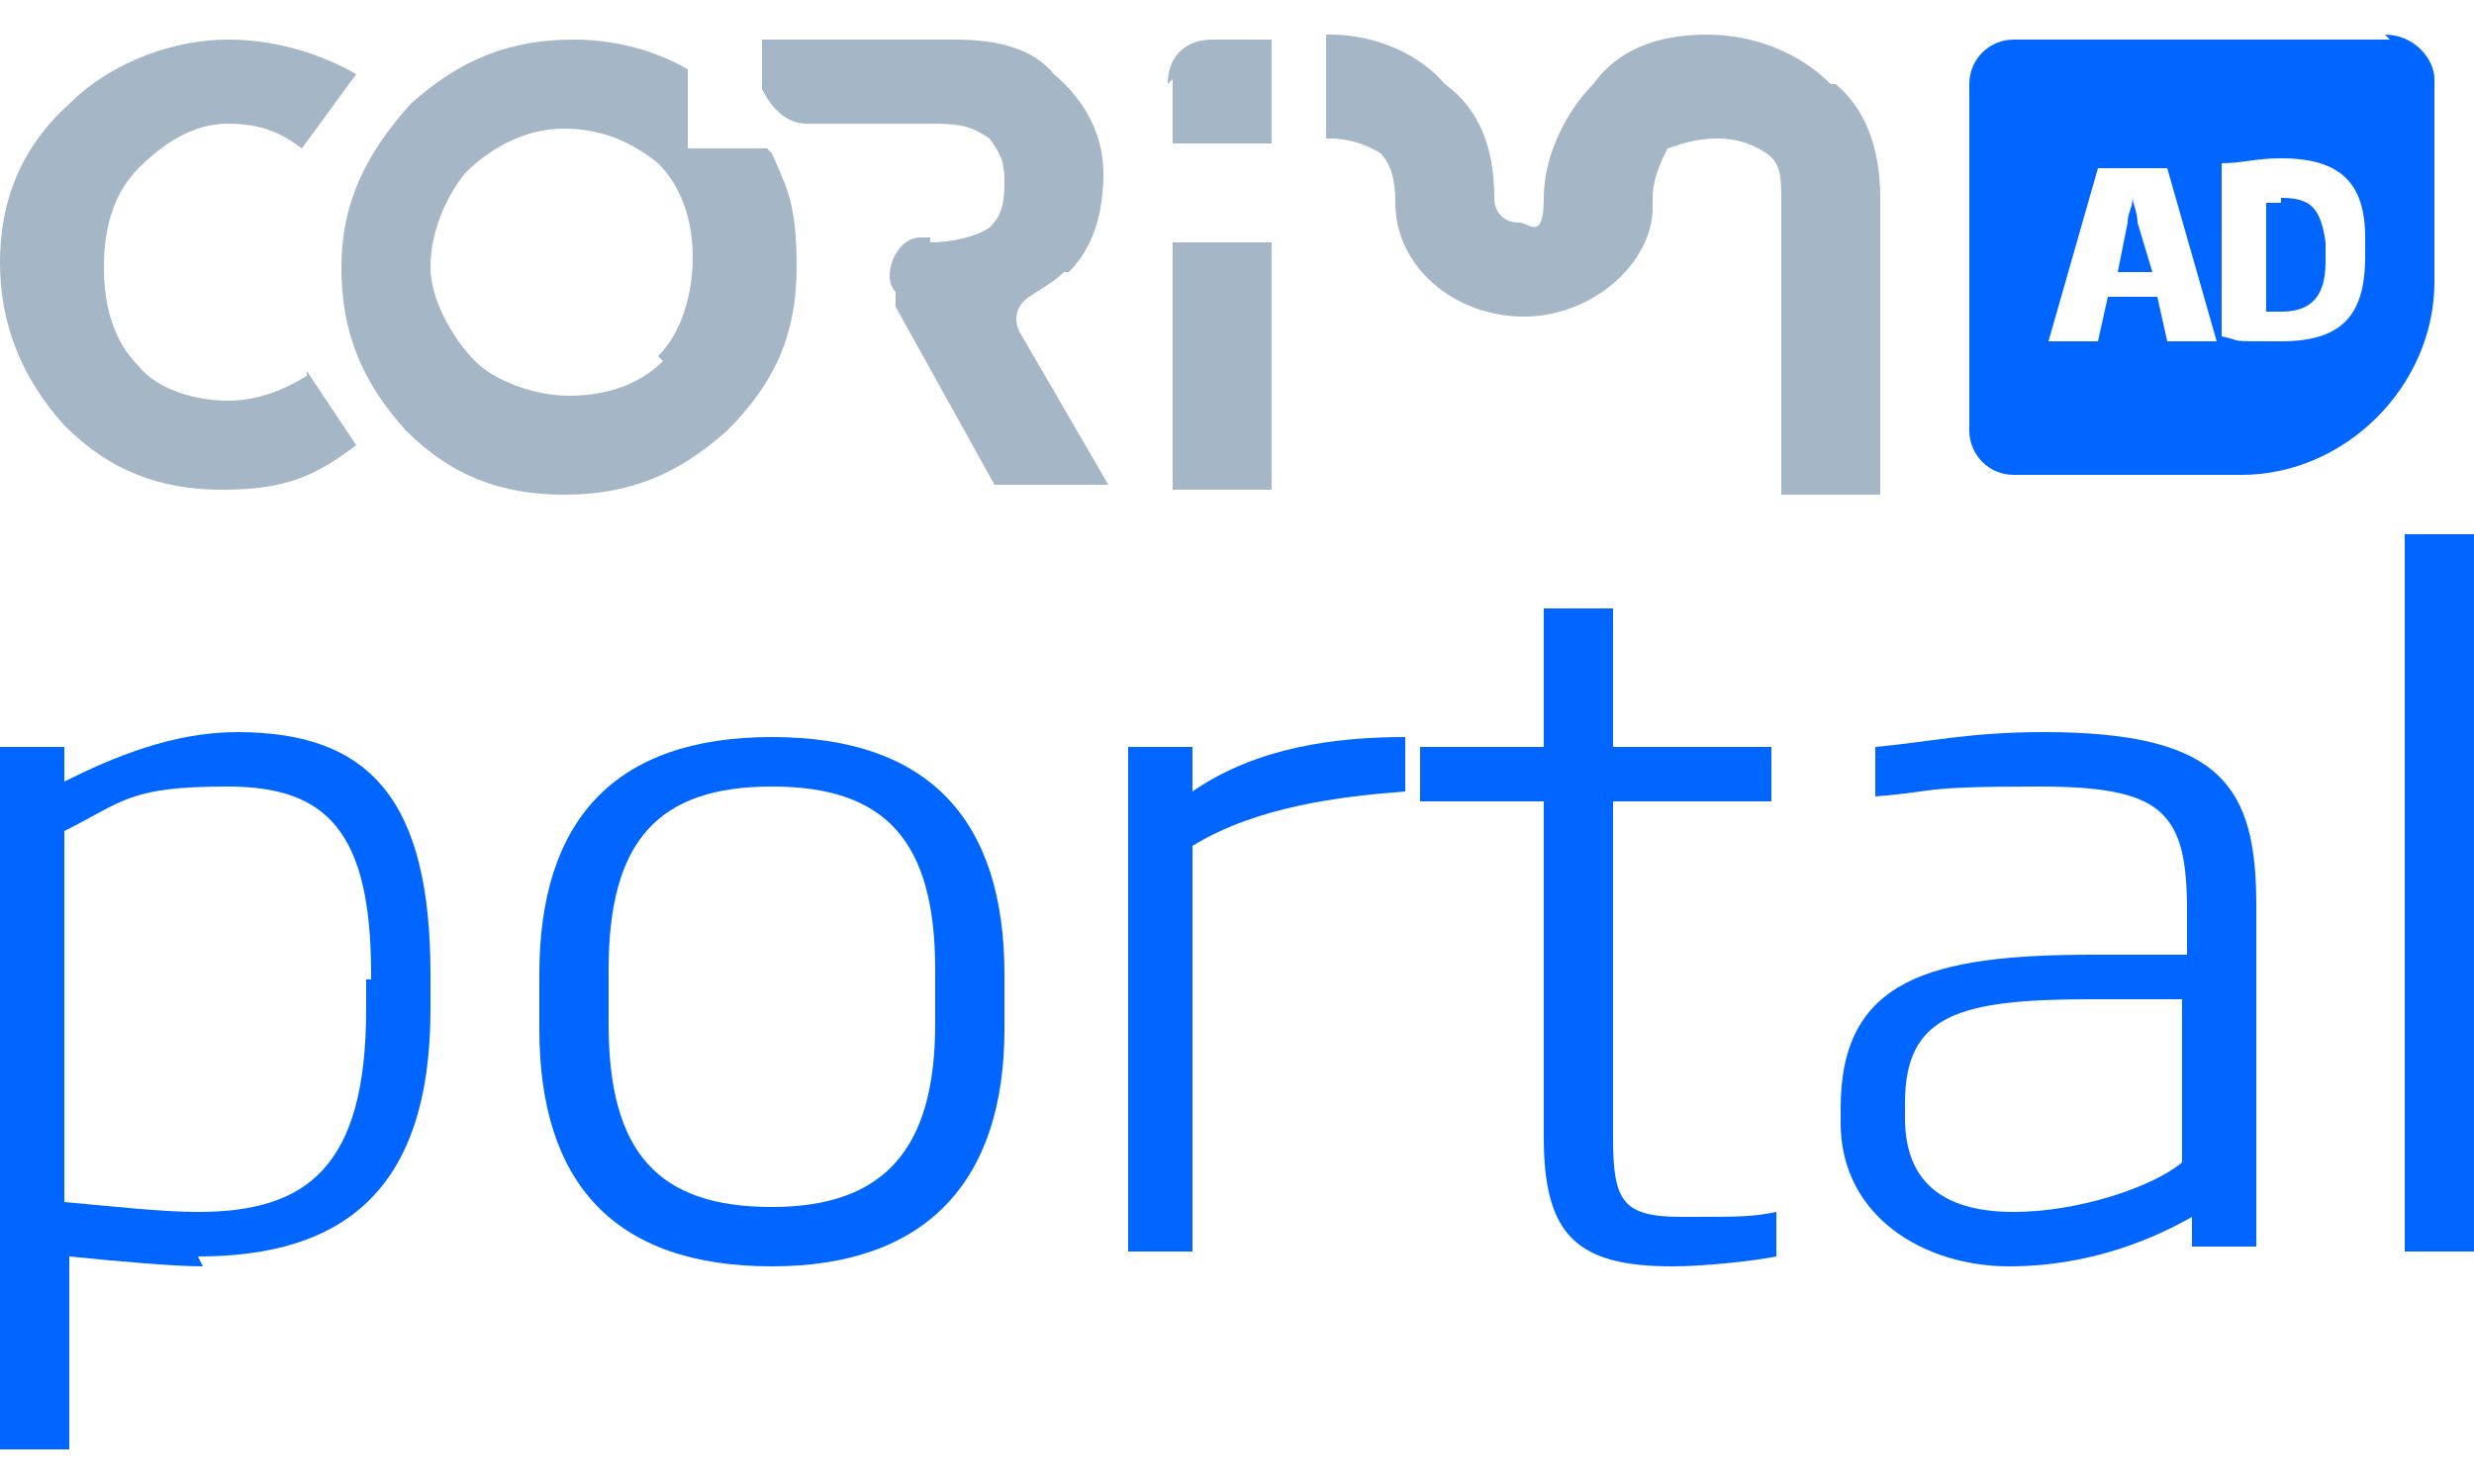 <?xml version="1.0" encoding="UTF-8"?>
<svg id="Calque_1" xmlns="http://www.w3.org/2000/svg" version="1.1" xmlns:xlink="http://www.w3.org/1999/xlink" viewBox="0 0 50 30">
  <!-- Generator: Adobe Illustrator 29.3.0, SVG Export Plug-In . SVG Version: 2.1.0 Build 146)  -->
  <defs>
    <style>
      .st0 {
        fill: #a5b6c6;
      }

      .st1 {
        fill: #06f;
      }

      .st2 {
        fill: #0266fd;
      }
    </style>
  </defs>
  <g id="Calque_2">
    <g>
      <path class="st2" d="M43.1,4h0c0,.2-.1.3-.1.5l-.2,1h.7l-.3-1c0-.2-.1-.4-.1-.5Z"/>
      <path class="st2" d="M46.1,4.1h-.3v2.2h.3c.5,0,.9-.2.9-1v-.4c-.1-.7-.3-.9-.9-.9Z"/>
      <path class="st1" d="M48.3.8h-7.6c-.5,0-.9.4-.9.9v7c0,.5.4.9.9.9h4.6c2.1,0,3.9-1.8,3.9-3.9V1.6c0-.4-.4-.9-1-.9ZM43.8,6.9l-.2-.9h-1l-.2.9h-1l1-3.5h1.4l1,3.5h-1ZM47.8,5.2c0,1.2-.5,1.7-1.7,1.7s-.7,0-1.2-.1v-3.5c.4,0,.7-.1,1.2-.1,1.2,0,1.7.5,1.7,1.6v.4Z"/>
    </g>
    <g>
      <path class="st0" d="M37,1.7c-.6-.6-1.5-1-2.5-1s-1.8.3-2.3,1c-.5.5-1,1.4-1,2.3s-.3.5-.5.5c-.3,0-.5-.2-.5-.5,0-1-.3-1.8-1-2.3-.5-.6-1.4-1-2.3-1h-.1v2.1h.1c.3,0,.7.1,1,.3.2.2.3.5.3,1,0,1.3,1.2,2.3,2.6,2.3s2.6-1.1,2.6-2.2h0v-.2c0-.3.1-.6.3-1,.3-.1.6-.2,1-.2s.7.1,1,.3.3.5.3,1v5.9h2v-6c0-1-.3-1.8-.9-2.3Z"/>
      <g>
        <path class="st0" d="M23.7,1.6v1.3h2V.8h-1.2c-.5,0-.9.3-.9.9Z"/>
        <polygon class="st0" points="23.7 4.9 23.7 4.9 23.8 4.9 25.6 4.9 25.6 4.9 25.7 4.9 25.7 9.9 23.7 9.9 23.7 4.9"/>
      </g>
      <path class="st0" d="M6.2,7.6c-.5.3-1,.5-1.6.5s-1.4-.2-1.8-.7c-.5-.5-.7-1.2-.7-2s.2-1.5.7-2,1.1-.9,1.8-.9,1.1.2,1.5.5l1.1-1.5c-.7-.4-1.6-.7-2.6-.7s-2.3.4-3.2,1.3C.4,3,0,4.1,0,5.3s.4,2.3,1.3,3.3c.9.9,1.9,1.3,3.2,1.3s1.9-.3,2.7-.9l-1-1.5Z"/>
      <path class="st0" d="M15.5,3h-1.6v-1.6c-.7-.4-1.5-.6-2.3-.6-1.3,0-2.3.4-3.3,1.3-.9,1-1.4,2-1.4,3.3s.4,2.3,1.3,3.3c.9.9,1.9,1.3,3.2,1.3s2.3-.4,3.3-1.3c1-1,1.4-2,1.4-3.3s-.2-1.6-.5-2.3ZM13.4,7.3c-.5.5-1.2.7-1.9.7s-1.5-.3-1.9-.7-.9-1.2-.9-1.9.3-1.4.7-1.9c.5-.5,1.2-.9,2-.9s1.4.3,1.9.7c.5.5.7,1.2.7,1.9s-.2,1.5-.7,2Z"/>
      <path class="st0" d="M18.8,4.9c.4,0,.9-.1,1.2-.3.2-.2.3-.4.3-.9s-.1-.6-.3-.9c-.3-.2-.5-.3-1.1-.3h-2.6c-.4,0-.7-.3-.9-.7V.8h3.9c.9,0,1.6.2,2,.7.6.5,1,1.2,1,2s-.2,1.5-.7,2h-.1c-.2.2-.4.3-.7.5h0c-.3.2-.3.5-.2.7h0l1.8,3.1h-2.3l-2-3.6v-.3c-.3-.3,0-1.1.5-1.1h.2Z"/>
    </g>
    <g>
      <path class="st1" d="M4.1,25.6c-.6,0-1.7-.1-2.7-.2v3.9H0v-14.2h1.3v.7c1-.5,2.2-1,3.5-1,2.7,0,3.9,1.4,3.9,4.9v.7c0,3.7-1.8,5-4.7,5ZM7.5,19.7c0-2.9-.9-3.8-2.9-3.8s-2.1.3-3.3.9v7.5c1.1.1,2,.2,2.7.2,2.2,0,3.4-.9,3.4-4.1v-.6h.1Z"/>
      <path class="st1" d="M15.6,25.6c-3.2,0-4.7-1.7-4.7-4.8v-1.1c0-3.1,1.5-4.8,4.7-4.8s4.7,1.7,4.7,4.8v1.1c0,3.1-1.6,4.8-4.7,4.8ZM18.9,19.6c0-2.6-1-3.7-3.3-3.7s-3.3,1.1-3.3,3.7v1.1c0,2.6,1,3.7,3.3,3.7s3.3-1.2,3.3-3.7v-1.1Z"/>
      <path class="st1" d="M24.1,17v8.3h-1.3v-10.2h1.3v.9c1.3-.9,2.9-1.1,4.3-1.1v1.1c-1.3.1-3,.3-4.3,1.1Z"/>
      <path class="st1" d="M33.8,25.6c-1.9,0-2.6-.6-2.6-2.6v-6.8h-2.5v-1.1h2.5v-2.8h1.4v2.8h3.2v1.1h-3.2v6.8c0,1.3.2,1.6,1.4,1.6s1.4,0,1.9-.1v.9c-.5.1-1.5.2-2.1.2Z"/>
      <path class="st1" d="M44.3,25.3v-.7c-.7.4-2,1-3.7,1s-3.4-1-3.4-2.9v-.3c0-2.6,1.8-3.1,5.1-3.1h1.9v-.9c0-2-.5-2.5-3-2.5s-2,.1-3.3.2v-1c1.1-.1,1.9-.3,3.4-.3,3.6,0,4.3,1.1,4.3,3.5v6.9h-1.3ZM44.2,20.2h-1.9c-2.7,0-3.8.3-3.8,2.1v.3c0,1.4.9,1.9,2.2,1.9s2.8-.5,3.4-1v-3.4h.1Z"/>
      <path class="st1" d="M48.6,25.3v-14.5h1.4v14.5h-1.4Z"/>
    </g>
  </g>
</svg>